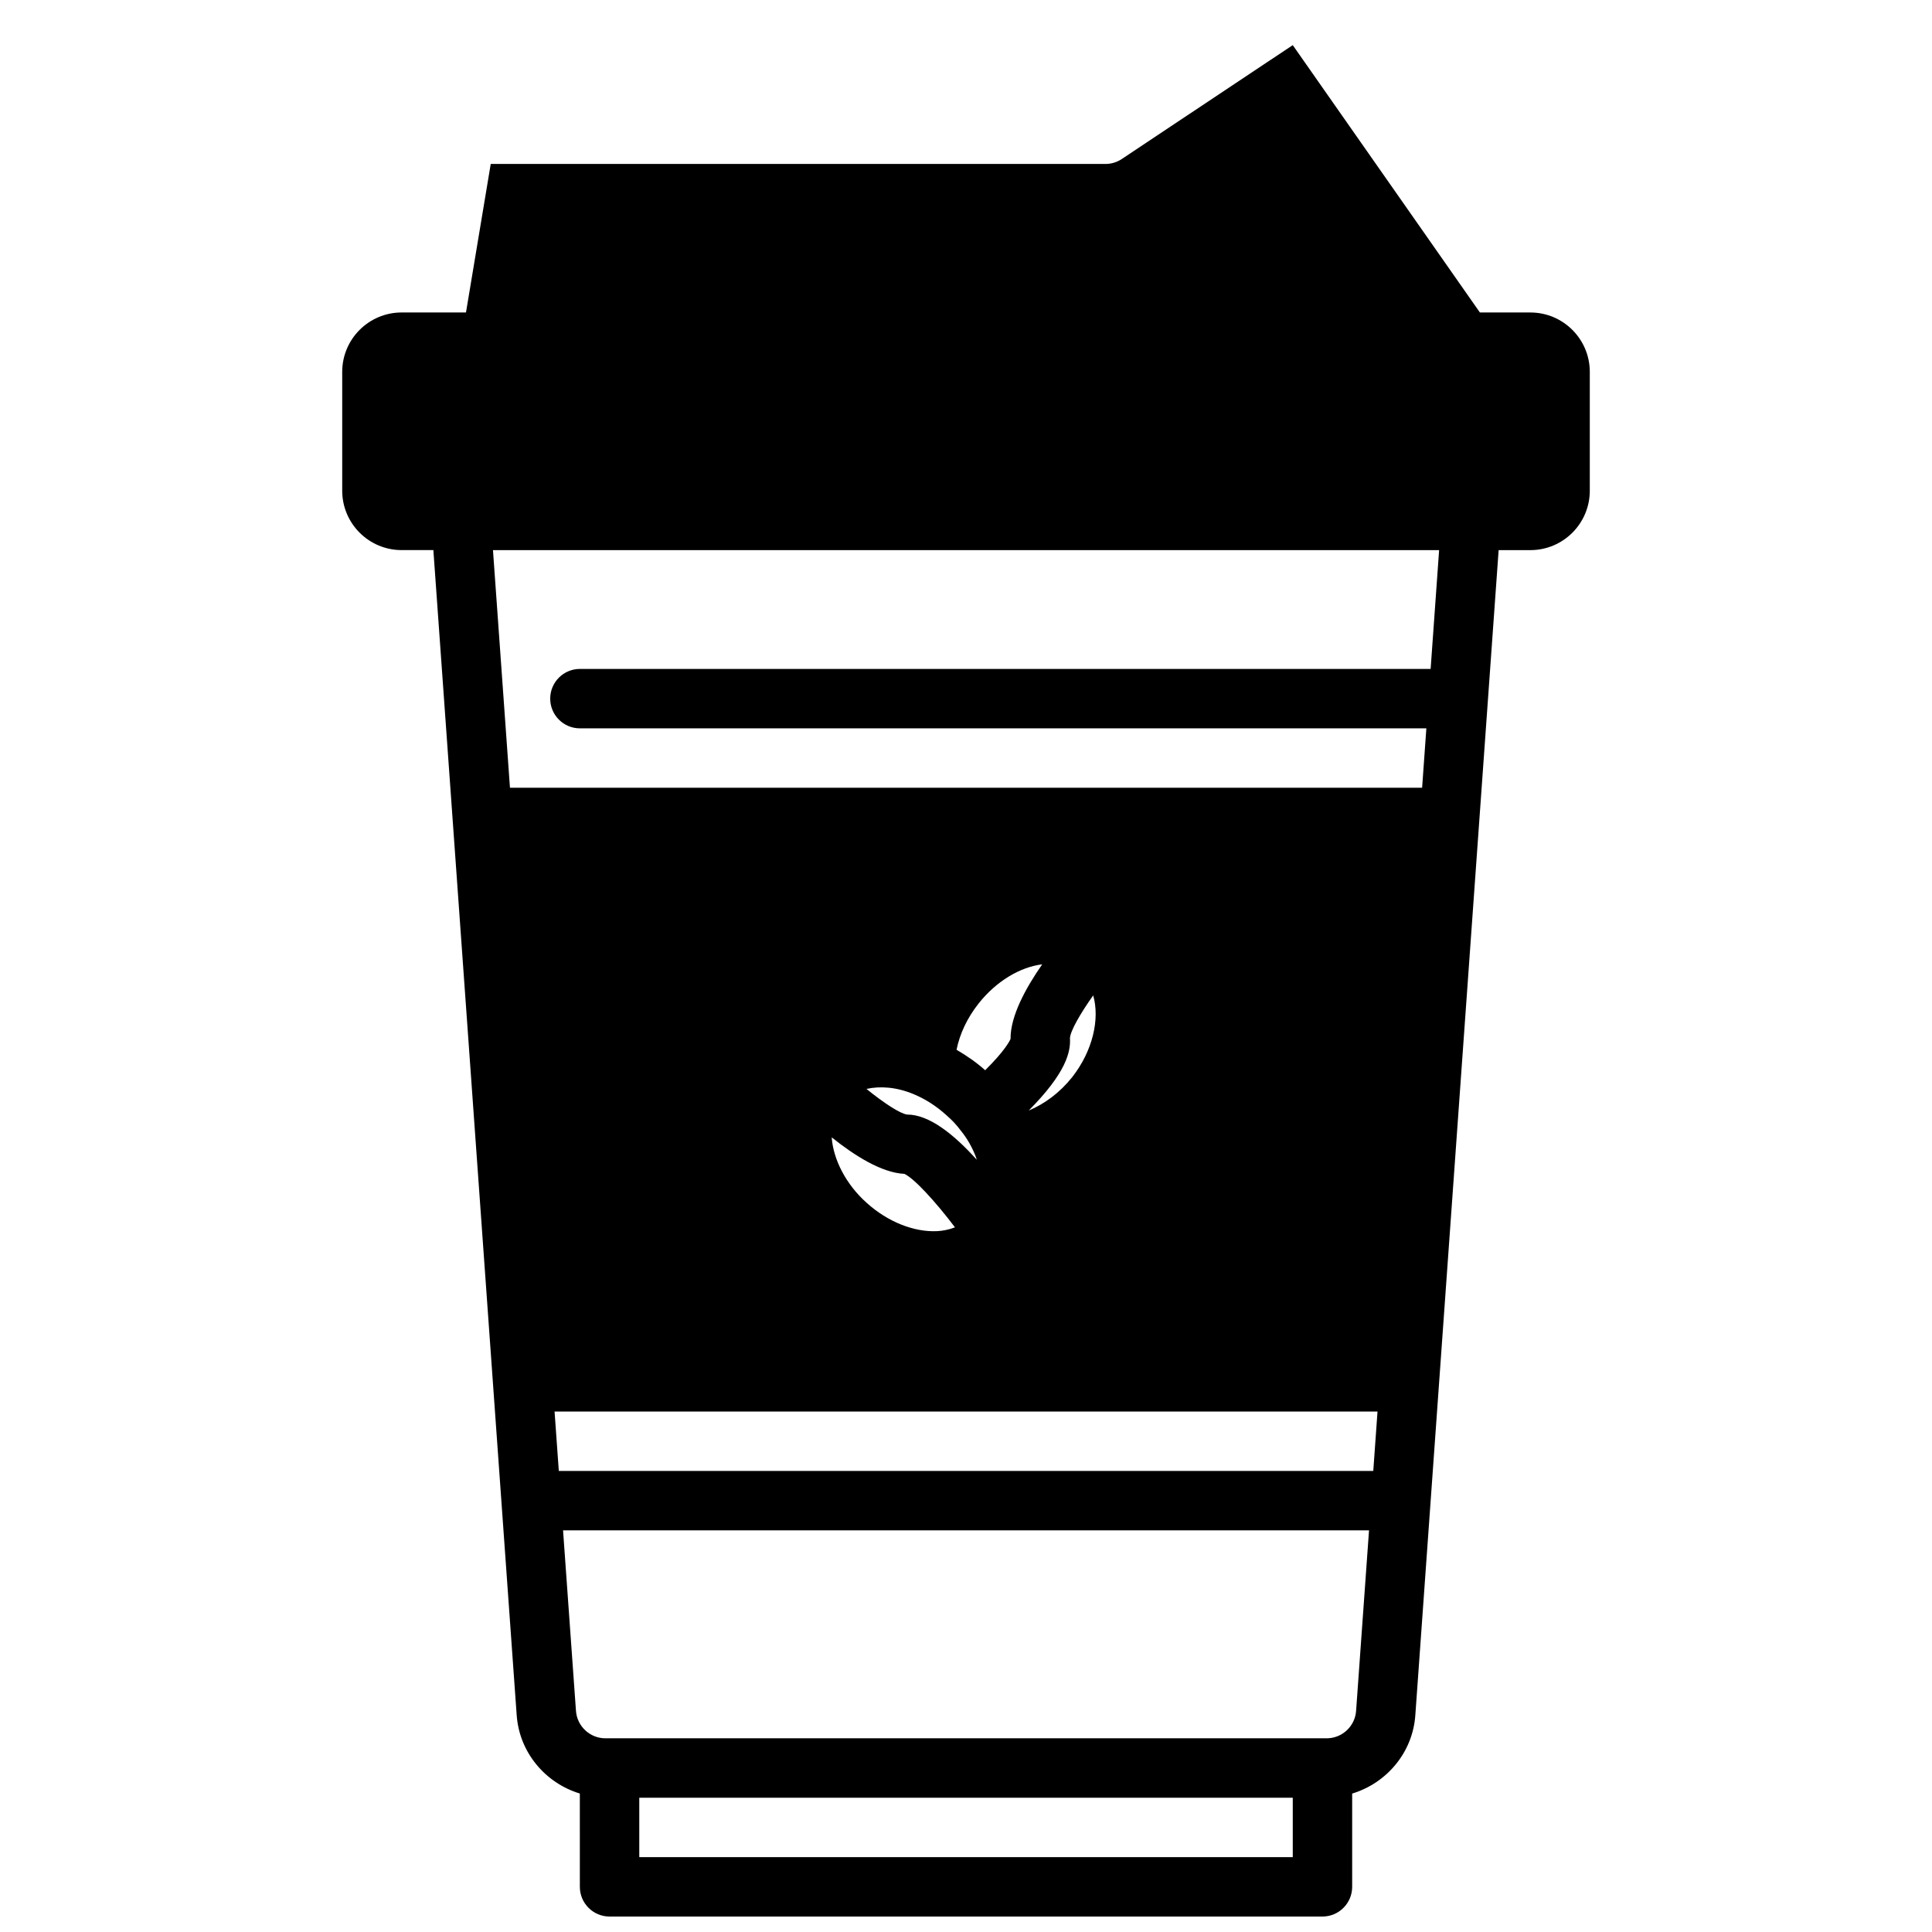 <?xml version="1.0" encoding="UTF-8"?>
<!-- Uploaded to: ICON Repo, www.svgrepo.com, Generator: ICON Repo Mixer Tools -->
<svg width="800px" height="800px" version="1.1" viewBox="144 144 512 512" xmlns="http://www.w3.org/2000/svg">
 <defs>
  <clipPath id="a">
   <path d="m234 155h332v496.9h-332z"/>
  </clipPath>
 </defs>
 <g clip-path="url(#a)">
  <path d="m549.57 226.81h-13.383l-49.594-70.848-45.266 30.148c-1.258 0.867-2.832 1.34-4.328 1.34h-162.95l-6.559 39.359h-17.059c-8.684 0-15.742 7.062-15.742 15.742v31.488c0 8.684 7.062 15.742 15.742 15.742h8.414l22.074 308.64c0.66 9.973 7.59 18.105 16.742 20.883l0.004 24.727c0 4.344 3.527 7.871 7.871 7.871h188.93c4.344 0 7.871-3.527 7.871-7.871v-24.719c9.156-2.777 16.082-10.902 16.742-20.844l22.074-308.68h8.414c8.684 0 15.742-7.062 15.742-15.742v-31.488c0.004-8.684-7.059-15.746-15.742-15.746zm-251.9 110.21h224.33l-1.125 15.742h-241.73l-4.504-62.977h250.74l-2.25 31.488h-225.45c-4.344 0-7.871 3.527-7.871 7.871-0.004 4.348 3.523 7.875 7.871 7.875zm100.94 106.59c1.715 2.109 3.062 4.473 4.055 7.117 0.078 0.203 0.094 0.395 0.172 0.598-6.086-6.762-12.617-11.957-18.438-11.957h-0.008c-1.836-0.234-6.141-3.039-10.77-6.793 3.676-0.812 8.004-0.488 12.484 1.379 3.117 1.301 6.016 3.141 8.715 5.598 1.457 1.266 2.633 2.5 3.789 4.059zm-1.117-21.41c0.852-4.227 2.844-8.469 5.848-12.266 4.691-5.926 10.996-9.66 16.855-10.375-4.344 6.234-8.461 13.723-8.391 19.773-0.293 0.676-1.652 3.266-6.723 8.289-2.356-2.109-4.922-3.863-7.59-5.422zm-13.832 32.887c2.504 1.125 8.117 7.156 13.414 14.168-1.66 0.652-3.32 0.938-4.699 1.008-6.133 0.309-13.074-2.441-18.633-7.438-5.598-4.961-8.91-11.578-9.336-17.414 5.957 4.773 13.199 9.387 19.254 9.676zm44.5-25.66c-3.305 4.164-7.367 7.141-11.547 8.879 9.863-9.926 11.172-15.516 10.934-19.207 0.109-1.859 2.668-6.398 6.156-11.305 1.793 6.203-0.086 14.664-5.543 21.633zm58.434 206.73h-173.18v-15.742h173.18zm16.785-38.777c-0.27 4.086-3.699 7.289-7.809 7.289h-191.13c-4.102 0-7.543-3.203-7.809-7.328l-3.418-47.777h213.59zm4.551-63.559h-215.84l-1.125-15.742h218.09z"/>
 </g>
</svg>